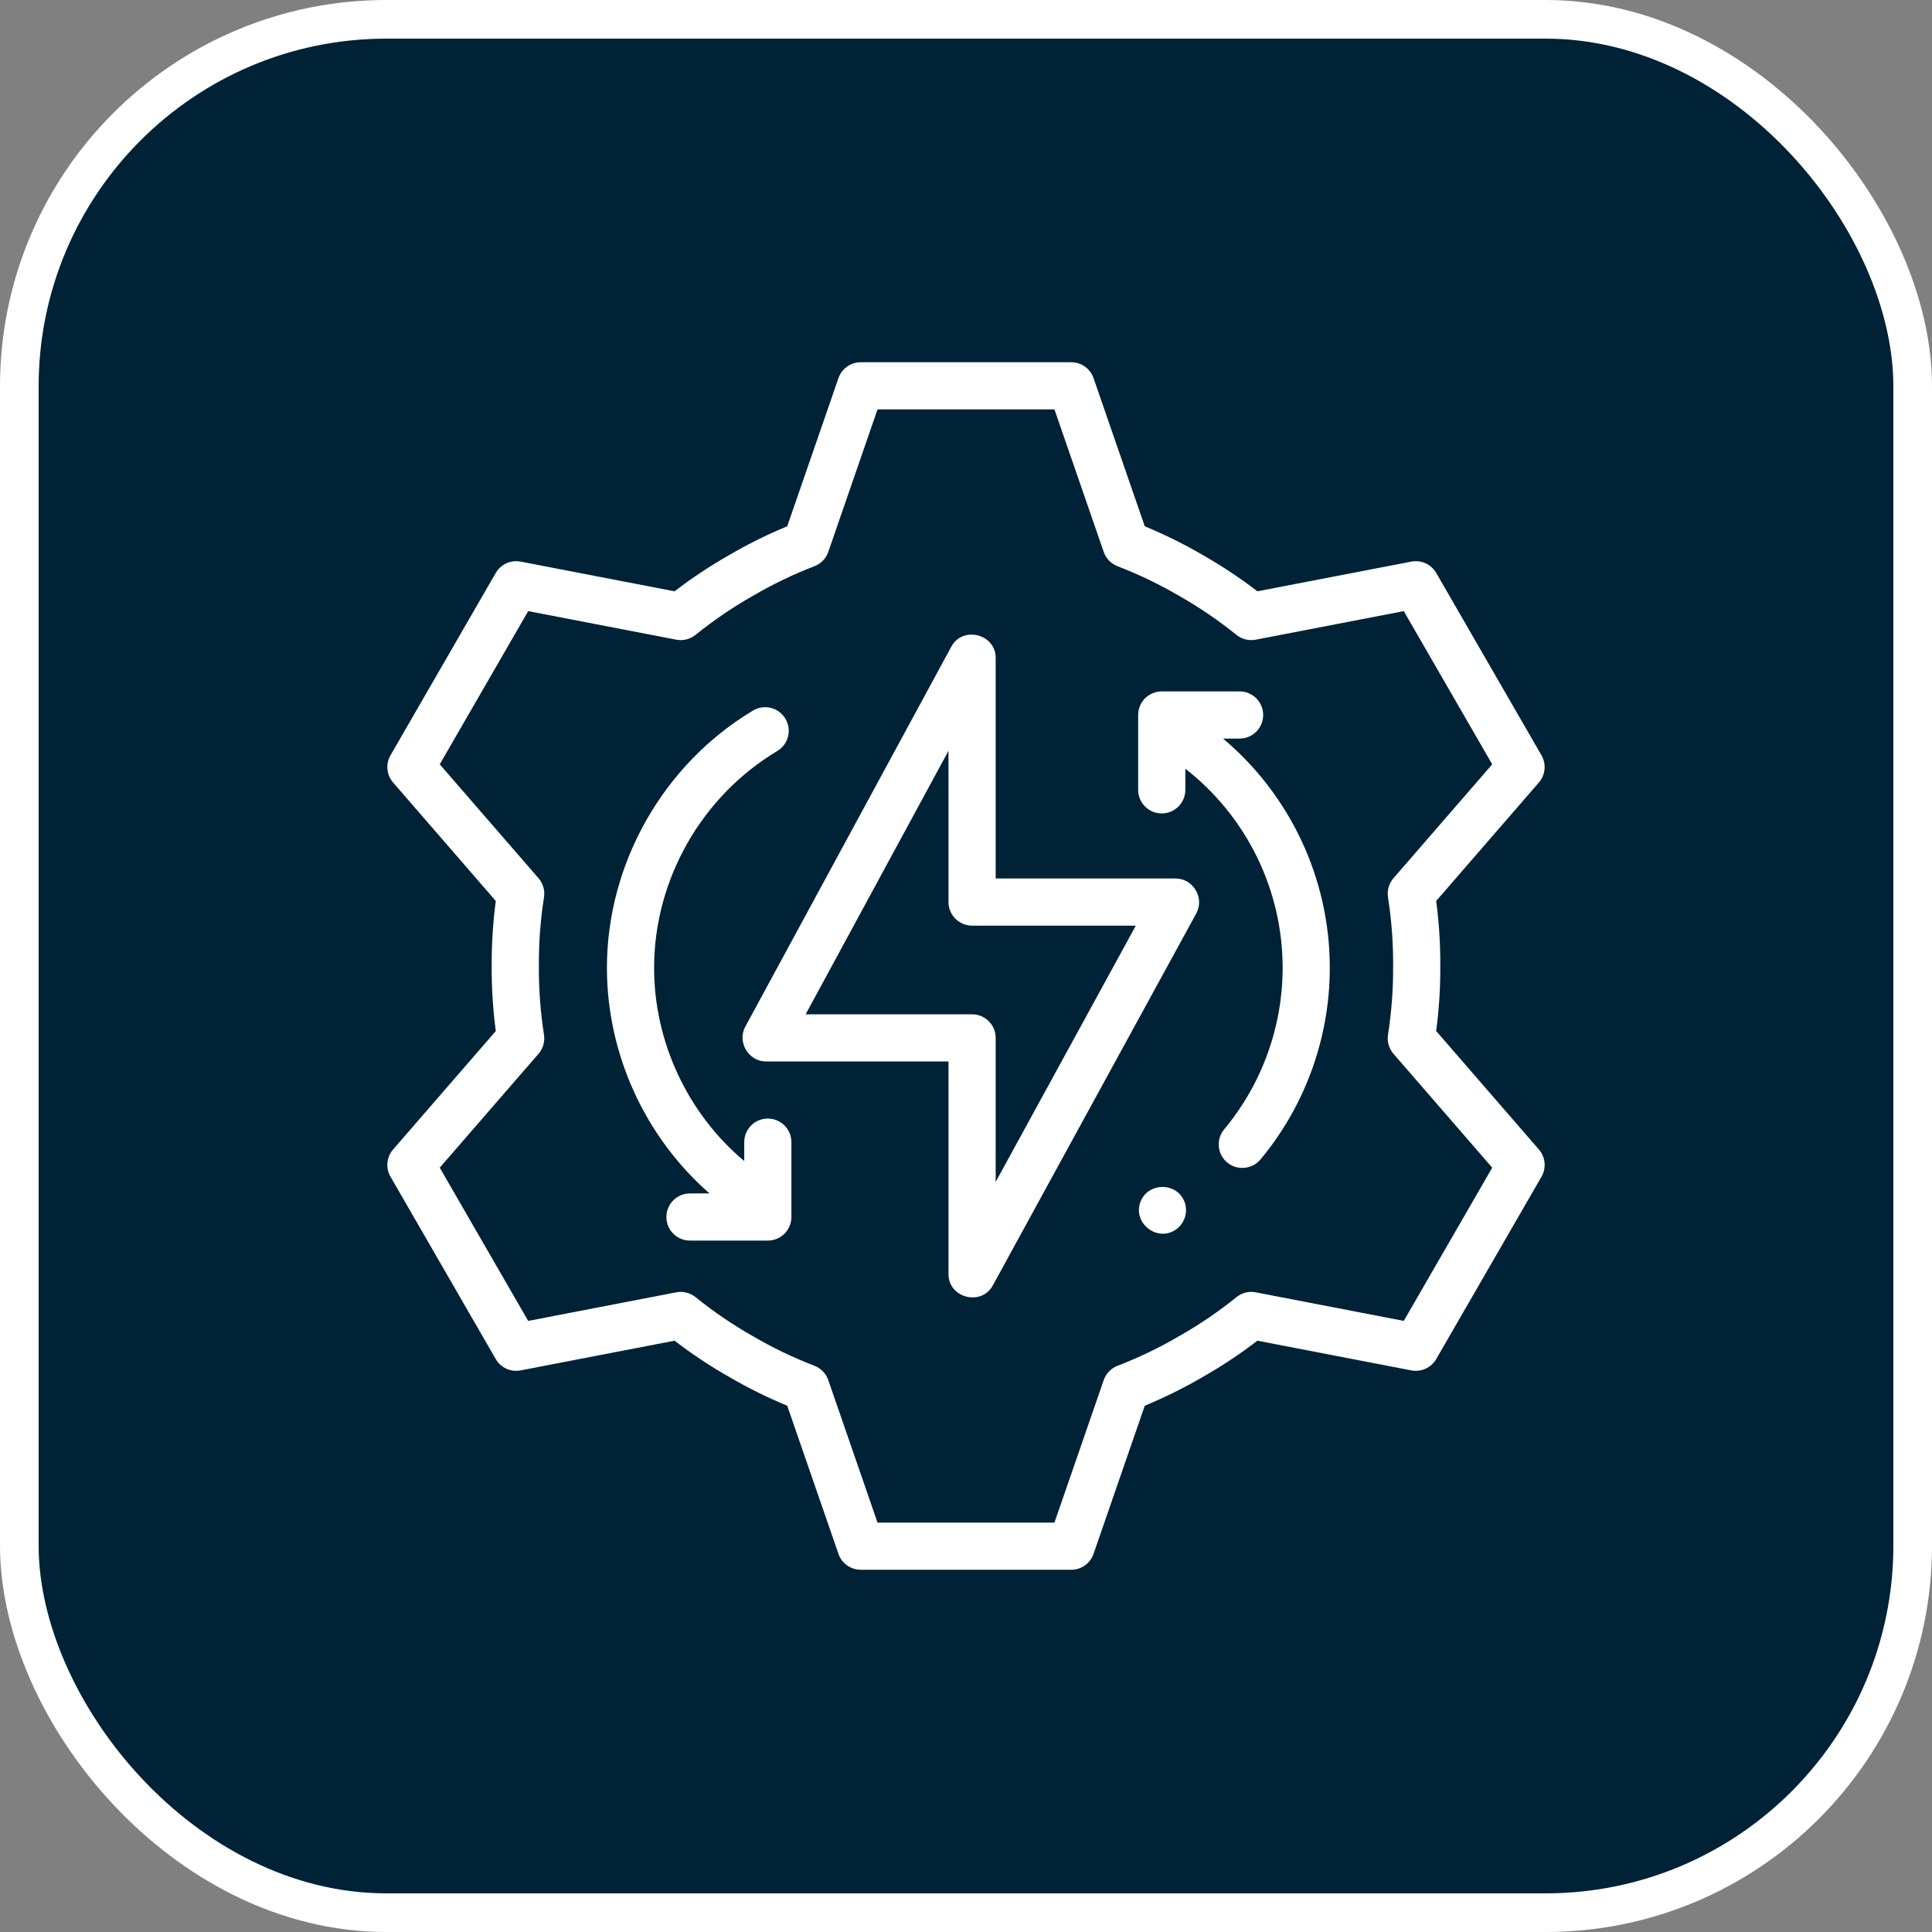 <svg width="64" height="64" viewBox="0 0 64 64" fill="none" xmlns="http://www.w3.org/2000/svg">
<rect x="0" y="0" width="64" height="64" fill="#808080" stroke="none"/>
<rect x="0.64" y="0.64" width="62.72" height="62.72" rx="12.16" fill="#002237"/>
<rect x="0.64" y="0.64" width="62.72" height="62.72" rx="12.16" stroke="white" stroke-width="1.28"/>
<g clip-path="url(#clip0_612_295)">
<path d="M47.575 34.154C47.67 33.441 47.716 32.718 47.711 32.001C47.716 31.283 47.67 30.56 47.575 29.846L50.977 25.922C51.195 25.67 51.23 25.308 51.063 25.02L47.577 18.98C47.41 18.692 47.079 18.541 46.752 18.604L41.653 19.588C41.082 19.149 40.479 18.748 39.855 18.393C39.236 18.031 38.587 17.709 37.922 17.434L36.225 12.526C36.116 12.211 35.819 12 35.486 12H28.513C28.18 12 27.883 12.211 27.775 12.526L26.078 17.434C25.412 17.709 24.763 18.031 24.144 18.394C23.52 18.748 22.917 19.149 22.346 19.588L17.247 18.604C16.92 18.541 16.589 18.692 16.422 18.98L12.936 25.02C12.769 25.308 12.804 25.67 13.022 25.922L16.424 29.846C16.329 30.56 16.284 31.283 16.288 32.001C16.284 32.718 16.329 33.441 16.424 34.154L13.022 38.078C12.804 38.33 12.769 38.692 12.936 38.98L16.422 45.02C16.589 45.308 16.92 45.46 17.247 45.396L22.346 44.412C22.917 44.851 23.52 45.252 24.144 45.606C24.763 45.969 25.412 46.291 26.078 46.566L27.775 51.474C27.883 51.789 28.18 52 28.513 52H35.486C35.82 52 36.116 51.789 36.225 51.474L37.922 46.566C38.587 46.291 39.236 45.969 39.855 45.606C40.479 45.252 41.083 44.85 41.653 44.412L46.752 45.396C47.079 45.459 47.41 45.308 47.577 45.02L51.064 38.98C51.23 38.692 51.196 38.33 50.977 38.078L47.575 34.154ZM46.502 43.756L41.598 42.81C41.372 42.766 41.139 42.824 40.959 42.969C40.37 43.446 39.737 43.877 39.079 44.251C39.076 44.252 39.072 44.254 39.069 44.256C38.416 44.639 37.727 44.971 37.019 45.244C36.804 45.327 36.637 45.5 36.562 45.718L34.93 50.438H29.069L27.438 45.718C27.362 45.5 27.195 45.327 26.98 45.244C26.272 44.971 25.582 44.639 24.93 44.256C24.927 44.254 24.924 44.252 24.92 44.251C24.262 43.877 23.63 43.446 23.04 42.969C22.861 42.825 22.627 42.766 22.401 42.81L17.497 43.757L14.567 38.681L17.839 34.908C17.99 34.734 18.056 34.502 18.02 34.275C17.903 33.526 17.846 32.763 17.851 32.006C17.851 32.002 17.851 31.999 17.851 31.995C17.846 31.238 17.903 30.474 18.02 29.725C18.056 29.498 17.99 29.266 17.839 29.092L14.567 25.319L17.497 20.244L22.401 21.19C22.627 21.234 22.861 21.175 23.04 21.031C23.63 20.555 24.262 20.123 24.921 19.749C24.924 19.748 24.927 19.746 24.93 19.744C25.582 19.361 26.272 19.029 26.98 18.756C27.195 18.673 27.363 18.5 27.438 18.282L29.069 13.562H34.93L36.562 18.282C36.637 18.5 36.804 18.673 37.019 18.756C37.727 19.029 38.417 19.361 39.069 19.744C39.072 19.746 39.075 19.747 39.078 19.749C39.736 20.123 40.369 20.554 40.959 21.031C41.139 21.176 41.372 21.234 41.598 21.19L46.502 20.244L49.432 25.319L46.16 29.092C46.01 29.266 45.943 29.498 45.979 29.725C46.097 30.474 46.154 31.238 46.149 31.995V32.006C46.154 32.763 46.097 33.526 45.979 34.275C45.943 34.502 46.01 34.734 46.16 34.908L49.432 38.681L46.502 43.756Z" fill="white"/>
<path d="M38.944 29.101H32.983V21.791C32.983 21.002 31.892 20.723 31.515 21.419L24.689 34.009C24.412 34.52 24.795 35.163 25.375 35.163H31.42V42.209C31.42 42.995 32.507 43.278 32.887 42.584L39.629 30.257C39.909 29.745 39.526 29.101 38.944 29.101ZM32.983 39.152V34.382C32.983 33.95 32.633 33.6 32.201 33.6H26.688L31.42 24.872V29.882C31.42 30.313 31.77 30.663 32.201 30.663H37.626L32.983 39.152Z" fill="white"/>
<path d="M40.515 24.466H41.063C41.495 24.466 41.844 24.116 41.844 23.685C41.844 23.253 41.495 22.904 41.063 22.904H38.484C38.053 22.904 37.703 23.253 37.703 23.685V26.165C37.703 26.596 38.053 26.946 38.484 26.946C38.916 26.946 39.266 26.596 39.266 26.165V25.465C41.281 27.036 42.489 29.459 42.489 32.06C42.489 34.013 41.801 35.913 40.553 37.41C40.277 37.741 40.321 38.234 40.653 38.51C40.98 38.783 41.48 38.737 41.753 38.411C43.235 36.633 44.051 34.378 44.051 32.06C44.051 29.099 42.732 26.332 40.515 24.466Z" fill="white"/>
<path d="M25.435 37.054C25.003 37.054 24.654 37.404 24.654 37.835V38.462C22.775 36.883 21.668 34.516 21.668 32.06C21.668 29.139 23.242 26.376 25.748 24.878C26.118 24.657 26.239 24.177 26.017 23.807C25.796 23.437 25.316 23.316 24.946 23.537C21.978 25.312 20.105 28.601 20.105 32.06C20.105 34.909 21.361 37.66 23.504 39.534H22.856C22.425 39.534 22.075 39.884 22.075 40.315C22.075 40.746 22.425 41.096 22.856 41.096H25.435C25.866 41.096 26.216 40.746 26.216 40.315V37.835C26.216 37.404 25.866 37.054 25.435 37.054Z" fill="white"/>
<path d="M39.23 39.791C38.959 39.139 37.997 39.172 37.77 39.839C37.54 40.512 38.3 41.124 38.91 40.759C39.238 40.563 39.378 40.143 39.23 39.791Z" fill="white"/>
</g>
<defs>
<clipPath id="clip0_612_295">
<rect width="40" height="40" fill="white" transform="translate(12 12)"/>
</clipPath>
</defs>
</svg>
